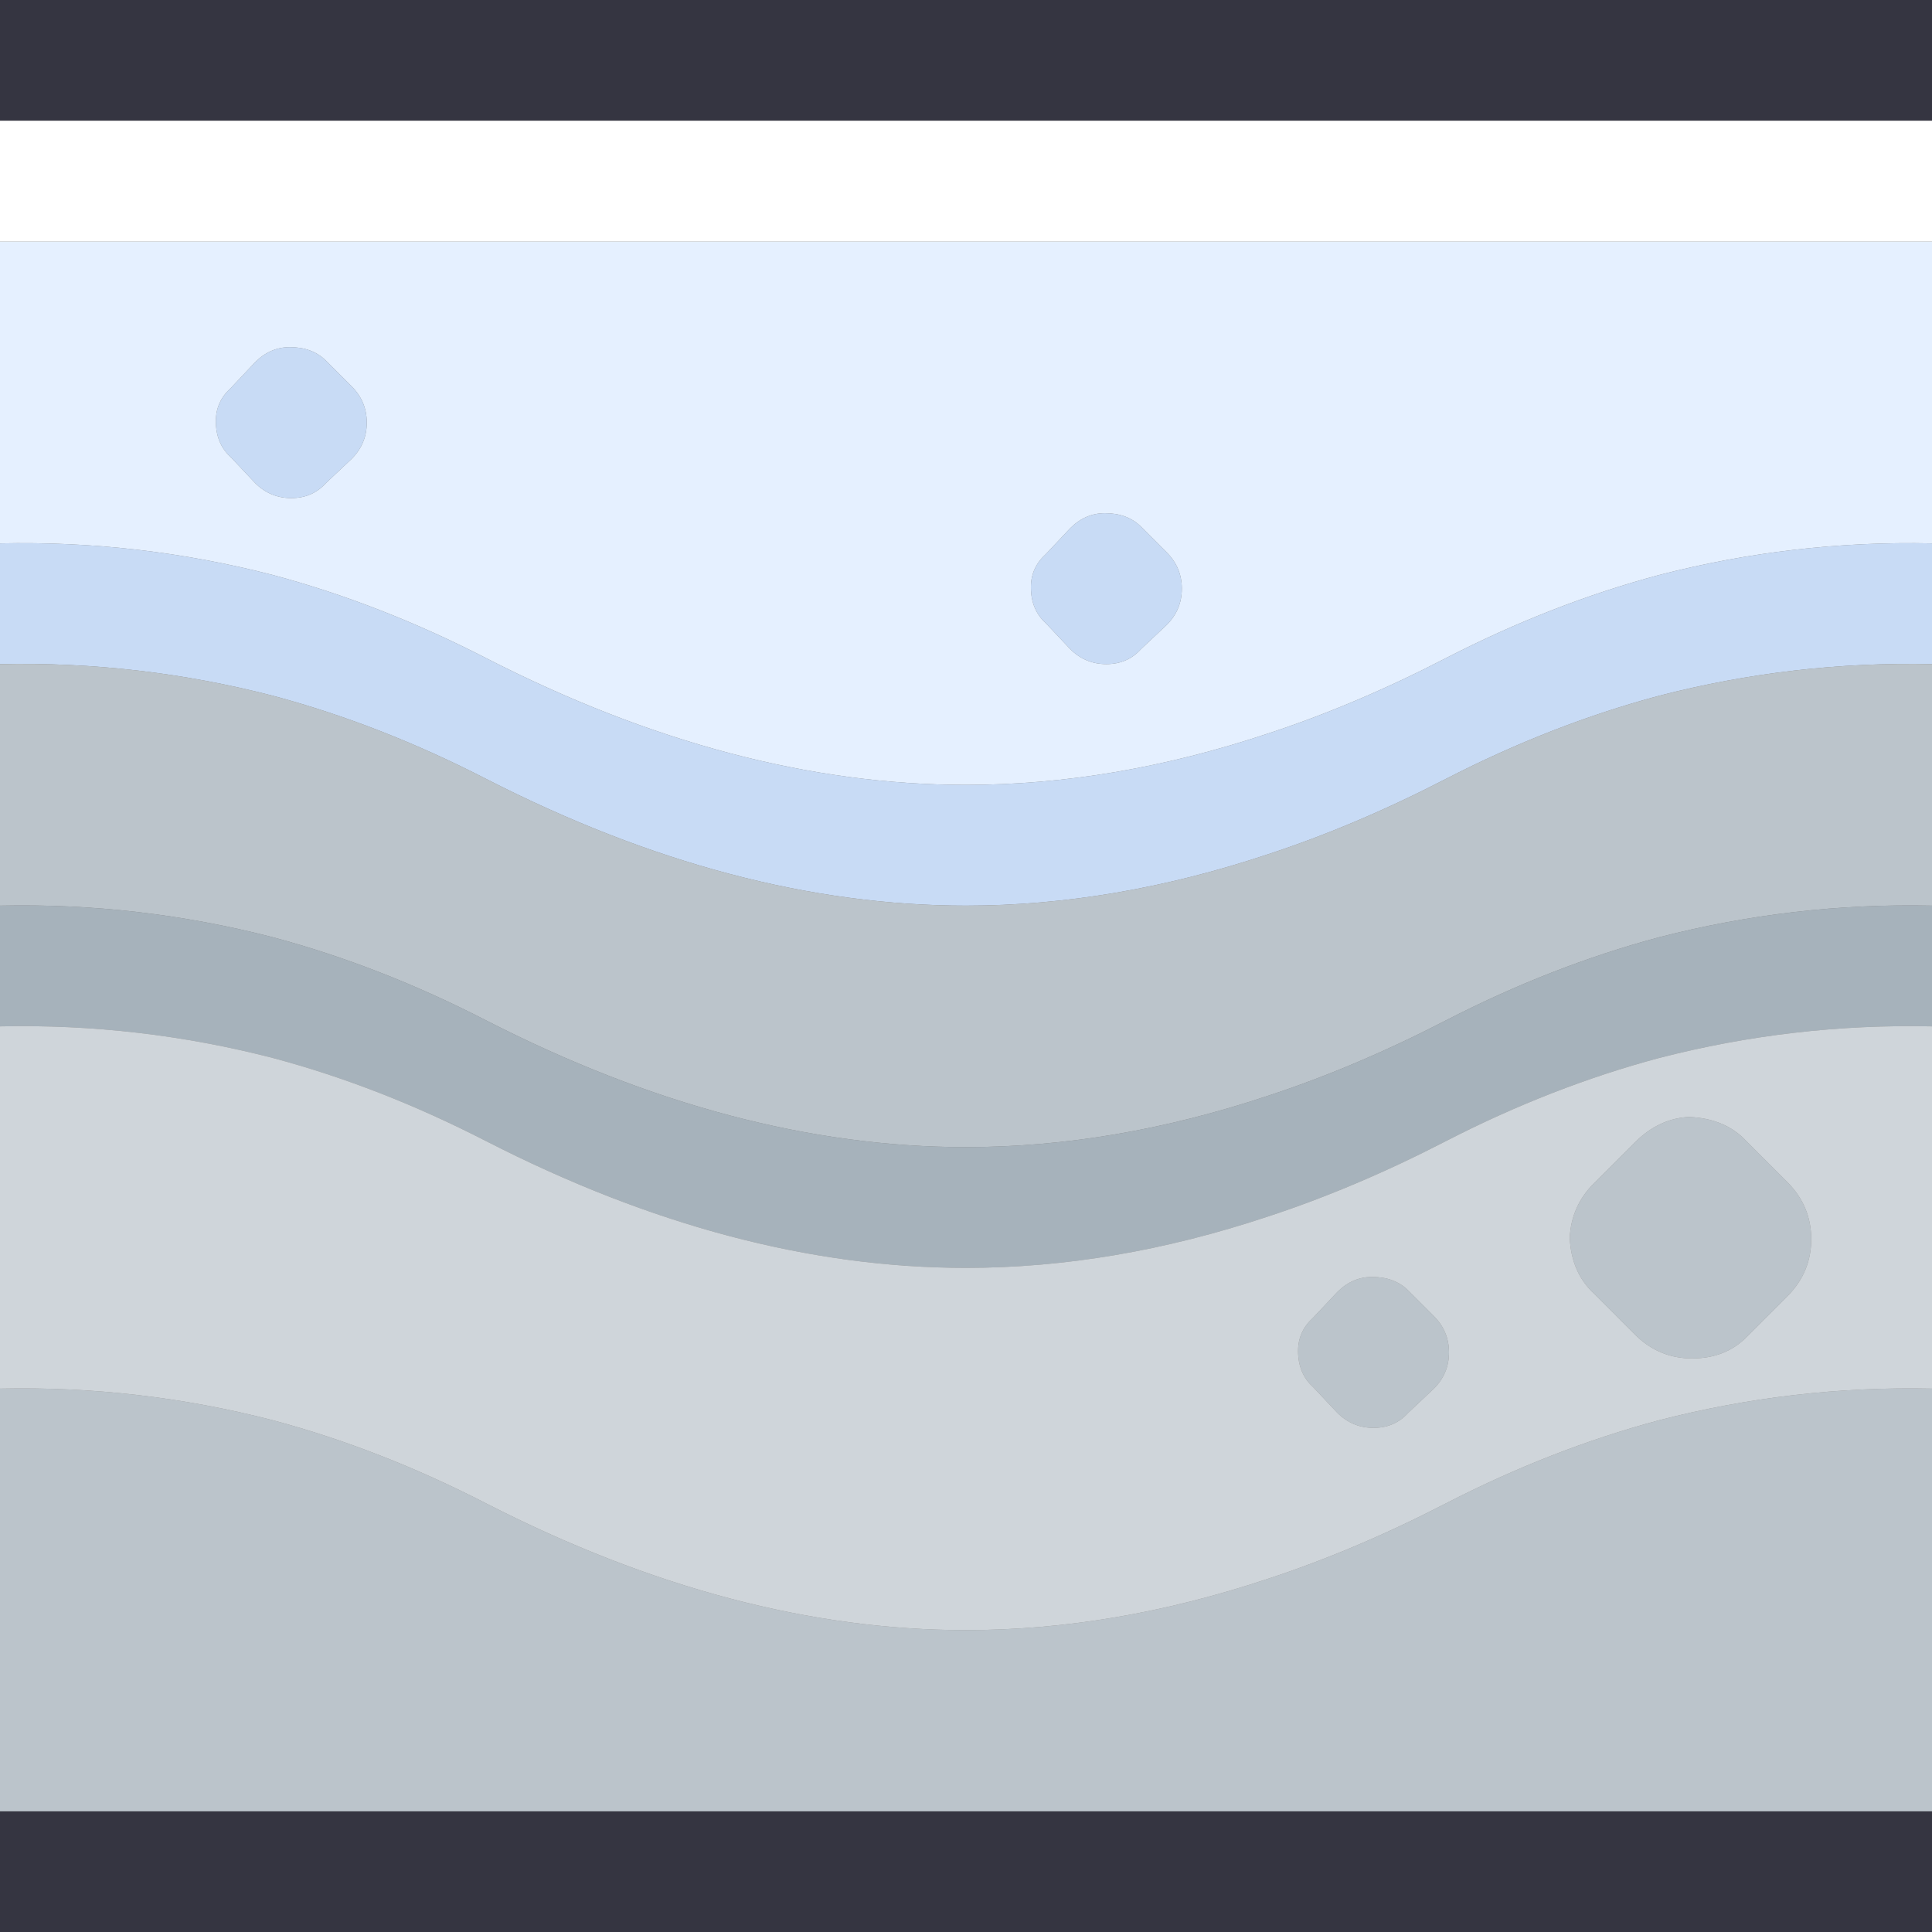 <svg width="64" height="64" xmlns="http://www.w3.org/2000/svg" xmlns:xlink="http://www.w3.org/1999/xlink">
  <rect width="100%" height="100%" fill="#808080" stroke="none"/>
  <defs/>
  <g>
    <path stroke="none" fill="#353541" d="M0 4 L0 0 64 0 64 4 0 4 M64 60 L64 64 0 64 0 60 64 60"/>
    <path stroke="none" fill="#E5F0FF" d="M64 8 L64 18 Q59.4 17.9 54.95 19.05 51.4 20 47.9 21.8 44.9 23.35 42 24.3 36.9 26 32 26 24.3 26 16.1 21.8 12.6 20 9.05 19.05 4.6 17.9 0 18 L0 8 64 8 M37.8 17.45 Q37.35 17 36.6 17 35.95 17 35.45 17.5 L34.65 18.35 Q34.15 18.8 34.15 19.45 34.15 20.2 34.65 20.65 L35.45 21.5 Q35.95 22 36.65 22 37.35 22 37.8 21.5 L38.65 20.7 Q39.15 20.2 39.15 19.5 39.15 18.8 38.65 18.3 L37.8 17.45 M10.8 11.95 Q10.35 11.5 9.6 11.5 8.95 11.5 8.45 12 L7.65 12.85 Q7.15 13.3 7.15 13.95 7.15 14.7 7.65 15.15 L8.45 16 Q8.95 16.5 9.65 16.5 10.35 16.5 10.8 16 L11.65 15.2 Q12.15 14.7 12.15 14 12.15 13.3 11.65 12.8 L10.8 11.95"/>
    <path stroke="none" fill="#C8DBF5" d="M10.8 11.95 L11.65 12.8 Q12.15 13.3 12.15 14 12.15 14.7 11.65 15.2 L10.8 16 Q10.35 16.5 9.65 16.5 8.95 16.5 8.45 16 L7.65 15.15 Q7.15 14.7 7.15 13.95 7.15 13.3 7.65 12.85 L8.45 12 Q8.95 11.5 9.6 11.5 10.35 11.5 10.8 11.95 M64 18 L64 22 Q59.4 21.9 54.95 23.05 51.4 24 47.9 25.8 44.9 27.35 42 28.3 36.9 30 32 30 24.3 30 16.1 25.8 12.6 24 9.05 23.05 4.6 21.9 0 22 L0 18 Q4.6 17.9 9.05 19.05 12.6 20 16.1 21.8 24.3 26 32 26 36.9 26 42 24.3 44.9 23.35 47.9 21.8 51.4 20 54.95 19.05 59.4 17.9 64 18 M37.8 17.45 L38.65 18.3 Q39.15 18.8 39.15 19.5 39.15 20.2 38.65 20.7 L37.8 21.5 Q37.35 22 36.65 22 35.95 22 35.45 21.5 L34.65 20.65 Q34.15 20.2 34.15 19.45 34.15 18.8 34.65 18.35 L35.45 17.5 Q35.95 17 36.6 17 37.35 17 37.8 17.45"/>
    <path stroke="none" fill="#BBC4CB" d="M64 22 L64 30 Q59.4 29.9 54.95 31.05 51.4 32 47.9 33.8 44.9 35.35 42 36.3 36.9 38 32 38 24.3 38 16.1 33.8 12.6 32 9.05 31.05 4.6 29.9 0 30 L0 22 Q4.6 21.9 9.05 23.05 12.6 24 16.1 25.8 24.3 30 32 30 36.9 30 42 28.3 44.9 27.35 47.9 25.8 51.4 24 54.95 23.05 59.4 21.9 64 22 M64 46 L64 60 0 60 0 46 Q4.6 45.9 9.05 47.05 12.6 48 16.1 49.8 24.3 54 32 54 36.9 54 42 52.3 44.9 51.35 47.9 49.8 51.4 48 54.95 47.05 59.4 45.9 64 46 M57.85 37.8 L59.2 39.15 Q60 39.95 60 41.05 60 42.15 59.2 42.95 L57.85 44.3 Q57.15 45 56.05 45 54.95 45 54.15 44.2 L52.8 42.85 Q52.05 42.15 52 41 52.05 39.95 52.8 39.2 L54.15 37.85 Q54.95 37.05 55.95 37 57.15 37.05 57.85 37.8 M46.65 42.75 L47.5 43.6 Q48 44.1 48 44.8 48 45.5 47.5 46 L46.65 46.8 Q46.2 47.3 45.5 47.3 44.8 47.3 44.3 46.8 L43.5 45.95 Q43 45.5 43 44.75 43 44.1 43.5 43.65 L44.3 42.8 Q44.8 42.3 45.45 42.3 46.2 42.3 46.65 42.75"/>
    <path stroke="none" fill="#A6B2BB" d="M64 30 L64 34 Q59.4 33.9 54.95 35.05 51.4 36 47.9 37.8 44.9 39.35 42 40.3 36.9 42 32 42 24.3 42 16.1 37.8 12.6 36 9.05 35.05 4.6 33.9 0 34 L0 30 Q4.6 29.9 9.05 31.05 12.6 32 16.1 33.8 24.3 38 32 38 36.9 38 42 36.3 44.9 35.35 47.9 33.8 51.4 32 54.95 31.05 59.4 29.9 64 30"/>
    <path stroke="none" fill="#FFFFFF" d="M64 4 L64 8 0 8 0 4 64 4"/>
    <path stroke="none" fill="#CFD5DA" d="M64 34 L64 46 Q59.4 45.9 54.95 47.05 51.4 48 47.9 49.8 44.9 51.35 42 52.3 36.9 54 32 54 24.3 54 16.1 49.8 12.6 48 9.05 47.05 4.6 45.9 0 46 L0 34 Q4.6 33.9 9.05 35.05 12.6 36 16.1 37.8 24.3 42 32 42 36.9 42 42 40.3 44.9 39.35 47.9 37.8 51.4 36 54.95 35.05 59.4 33.9 64 34 M57.85 37.8 Q57.15 37.05 55.95 37 54.95 37.05 54.15 37.85 L52.8 39.2 Q52.05 39.95 52 41 52.05 42.15 52.8 42.85 L54.15 44.2 Q54.95 45 56.05 45 57.15 45 57.85 44.3 L59.2 42.95 Q60 42.15 60 41.05 60 39.95 59.2 39.15 L57.85 37.8 M46.65 42.75 Q46.2 42.3 45.45 42.3 44.8 42.3 44.3 42.8 L43.5 43.65 Q43 44.1 43 44.75 43 45.5 43.5 45.95 L44.3 46.8 Q44.8 47.3 45.5 47.3 46.2 47.3 46.65 46.8 L47.5 46 Q48 45.5 48 44.8 48 44.1 47.5 43.6 L46.65 42.75"/>
  </g>
</svg>